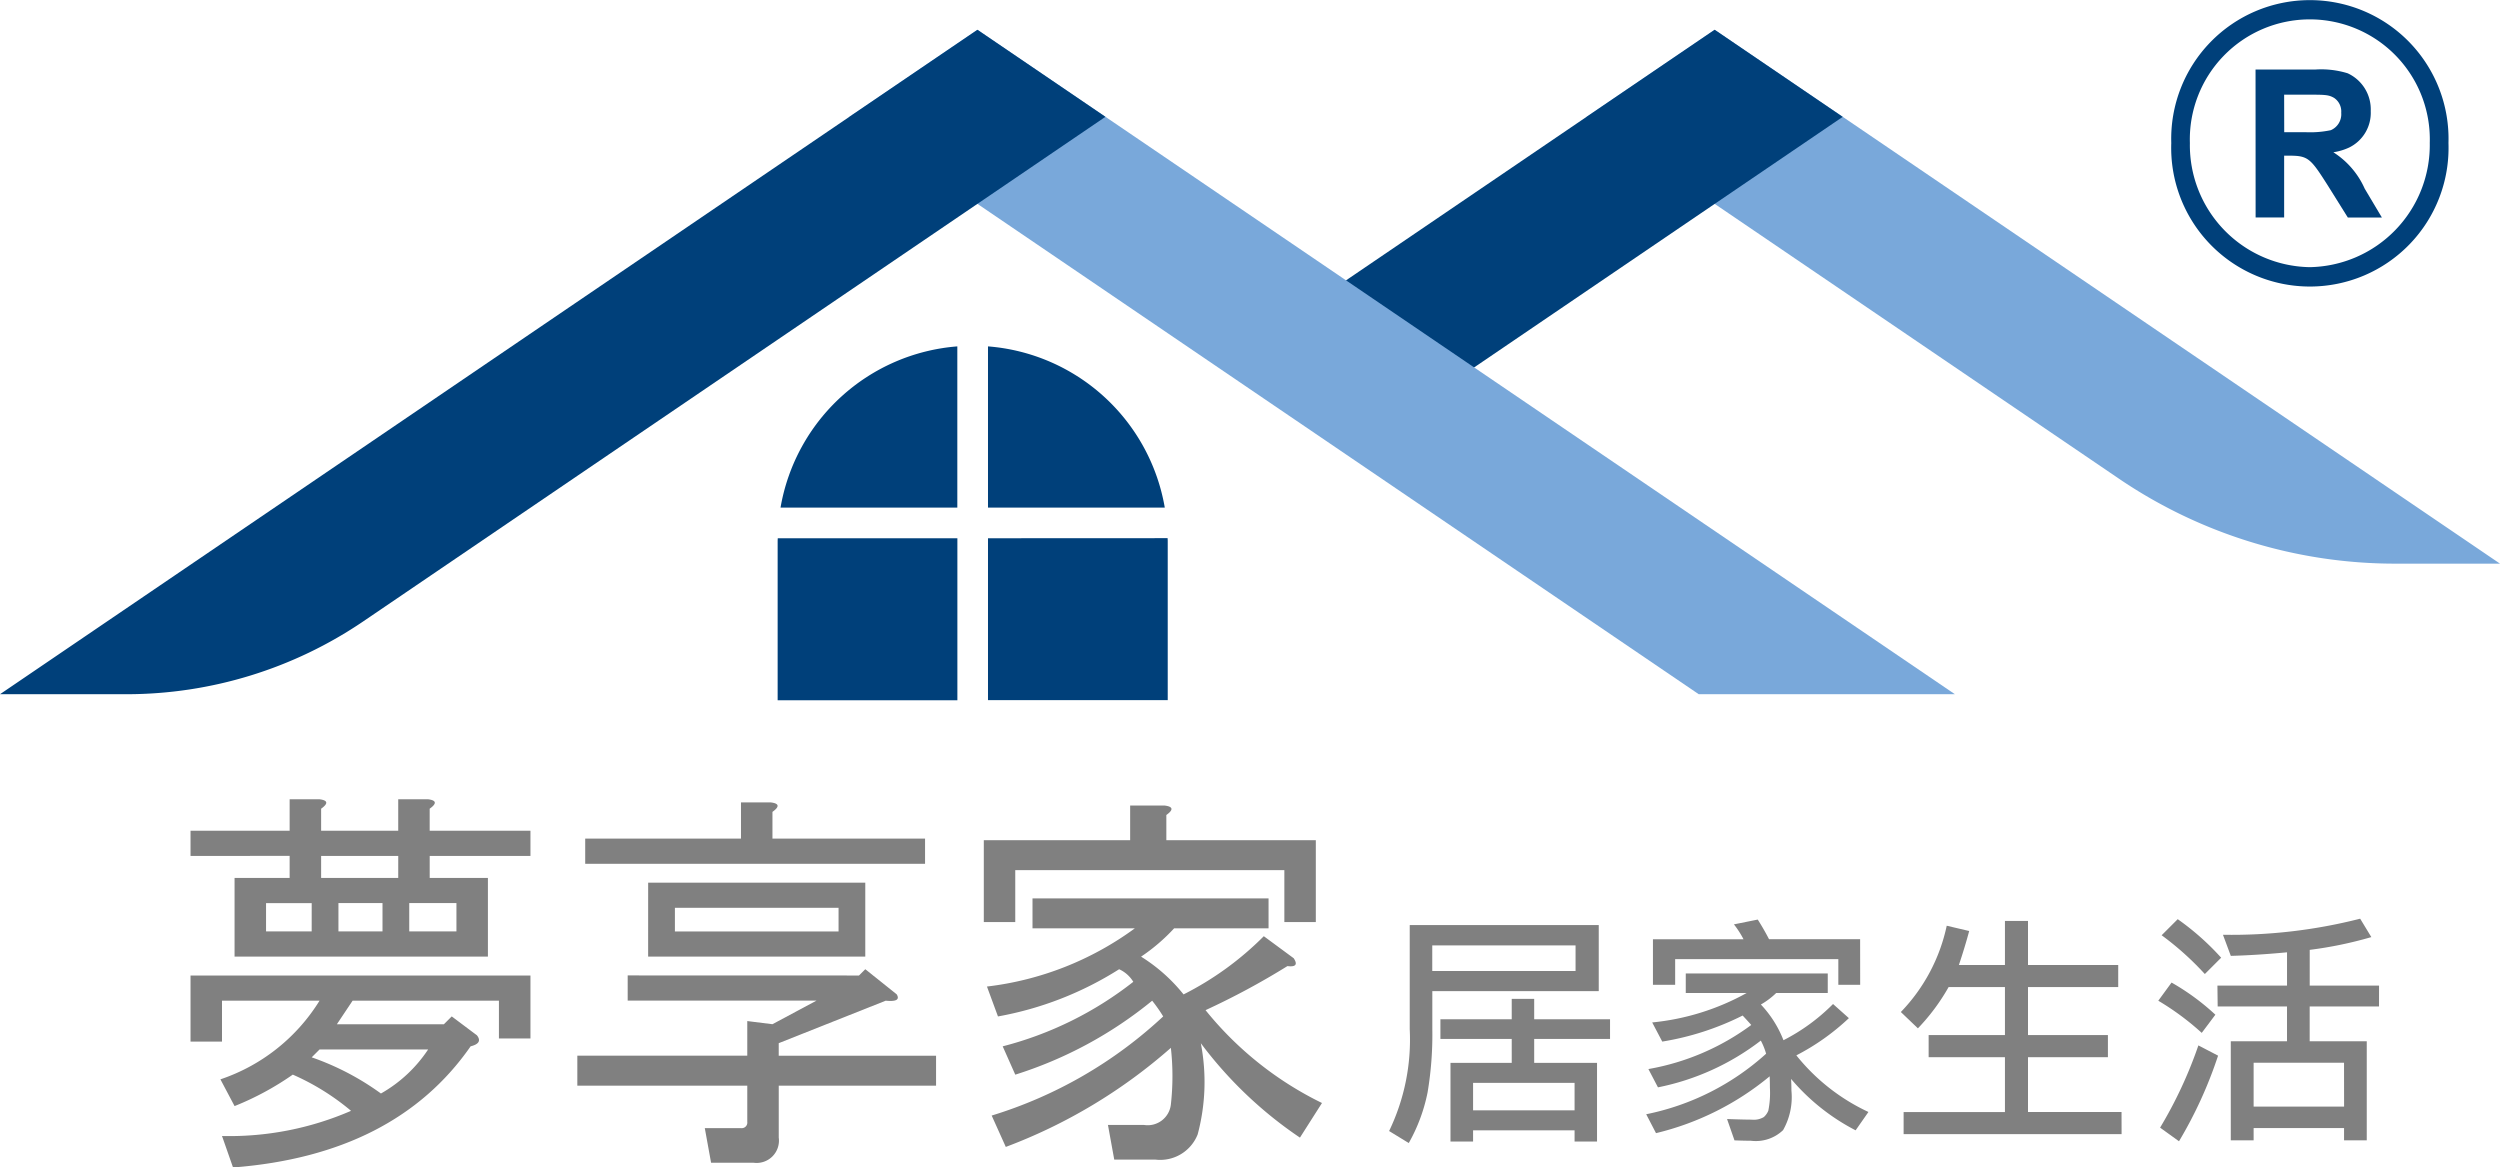<svg id="Group_10725" data-name="Group 10725" xmlns="http://www.w3.org/2000/svg" xmlns:xlink="http://www.w3.org/1999/xlink" width="134.338" height="62.734" viewBox="0 0 134.338 62.734">
  <defs>
    <clipPath id="clip-path">
      <rect id="Rectangle_483" data-name="Rectangle 483" width="134.338" height="62.734" fill="none"/>
    </clipPath>
  </defs>
  <g id="Group_10724" data-name="Group 10724" clip-path="url(#clip-path)">
    <path id="Path_286" data-name="Path 286" d="M51.714,158.355H38.1v-4.228H41.06v-1.184H35.734v-1.353H41.06V149.9h1.607q.676.085.085.507v1.184h4.143V149.9H48.5q.676.085.085.507v1.184H54v1.353H48.586v1.184h3.128Zm-7.356,8.286a12.941,12.941,0,0,0-3.129-1.945,15.519,15.519,0,0,1-3.128,1.691l-.761-1.437a10.015,10.015,0,0,0,5.327-4.227H37.425v2.2H35.734V159.37H54v3.382H52.306v-2.029H44.443l-.846,1.268h5.75l.423-.423,1.353,1.015q.337.424-.338.592-4.058,5.834-12.767,6.511l-.592-1.691a16.432,16.432,0,0,0,6.933-1.353m-2.114-11.161H39.792V157h2.452Zm.423,7.863-.423.423a14.332,14.332,0,0,1,3.721,1.944,7.438,7.438,0,0,0,2.536-2.367Zm4.228-10.4H42.752v1.184h4.143ZM43.682,157H46.05v-1.522H43.682Zm6.341-1.522H47.487V157h2.536Z" transform="translate(-25.496 -106.951)" fill="gray"/>
    <path id="Path_287" data-name="Path 287" d="M123.412,159.791l.338-.338,1.691,1.353c.169.283-.029.395-.592.338l-5.75,2.283v.676h8.455v1.606H119.1v2.79a1.2,1.2,0,0,1-1.353,1.353h-2.283l-.338-1.86h1.945a.3.3,0,0,0,.338-.338V165.71h-9.132V164.1h9.132v-1.861l1.353.169,2.368-1.268H110.983v-1.353ZM108.7,152.435h8.371V150.49h1.607q.675.085.084.508v1.437h8.2v1.353H108.7Zm3.383,2.367H123.75v3.974H112.082Zm1.437,2.621h8.794v-1.269h-8.794Z" transform="translate(-77.254 -107.372)" fill="gray"/>
    <path id="Path_288" data-name="Path 288" d="M194.319,152.94h8.032v4.4H200.66v-2.79H186.2v2.79H184.51v-4.4h7.864v-1.86h1.86q.675.085.085.507Zm-8.625,16.488-.761-1.69a23.65,23.65,0,0,0,9.216-5.327,7.908,7.908,0,0,0-.592-.845,22.062,22.062,0,0,1-7.356,3.974l-.676-1.522a19.039,19.039,0,0,0,7.018-3.467,1.722,1.722,0,0,0-.761-.676,18.177,18.177,0,0,1-6.511,2.537l-.592-1.607a16.748,16.748,0,0,0,7.948-3.128h-5.5v-1.607h12.684v1.607h-5.074a9.974,9.974,0,0,1-1.776,1.522,9.061,9.061,0,0,1,2.283,2.029,16.661,16.661,0,0,0,4.312-3.128l1.606,1.184q.337.507-.337.422a40.282,40.282,0,0,1-4.4,2.368,18.388,18.388,0,0,0,6.257,4.989l-1.184,1.86a21.977,21.977,0,0,1-5.327-5.073,10.937,10.937,0,0,1-.169,4.9,2.163,2.163,0,0,1-2.283,1.353h-2.2l-.338-1.86h1.944a1.253,1.253,0,0,0,1.437-1.1,13.73,13.73,0,0,0,0-3.044,28.639,28.639,0,0,1-8.878,5.327" transform="translate(-131.645 -107.793)" fill="gray"/>
    <path id="Path_289" data-name="Path 289" d="M346.643,34.272,311.323,10.261l-6.881-4.677-6.881,4.677,6.881,4.677,21.723,14.767A26.4,26.4,0,0,0,341,34.272Z" transform="translate(-212.305 -3.984)" fill="#79a8da"/>
    <path id="Path_290" data-name="Path 290" d="M264.987,5.583l-6.881,4.677L242.262,21.032V24.4h8.811l13.914-9.459,6.881-4.677Z" transform="translate(-172.85 -3.984)" fill="#00407a"/>
    <path id="Path_291" data-name="Path 291" d="M204.935,41.288H218.7L173.055,10.261l-6.88-4.677-6.882,4.677,6.882,4.677Z" transform="translate(-113.653 -3.984)" fill="#79a8da"/>
    <path id="Path_292" data-name="Path 292" d="M6.786,41.288A22.672,22.672,0,0,0,19.53,37.367L52.522,14.939,59.4,10.261,52.522,5.584,45.64,10.261,0,41.288Z" transform="translate(0 -3.984)" fill="#00407a"/>
    <path id="Path_293" data-name="Path 293" d="M424.566,14.392h1.181c1.014,0,1.2,0,1.5.172a.876.876,0,0,1,.386.8.933.933,0,0,1-.561.937,5.392,5.392,0,0,1-1.387.106h-1.115Zm-1.533,6.6h1.533V17.67h.291c1.007,0,1.139.163,2.045,1.586l1.087,1.739h1.83l-.924-1.552a4.465,4.465,0,0,0-1.685-1.956v0a3.107,3.107,0,0,0,.85-.255,2.075,2.075,0,0,0,1.159-1.959,2.135,2.135,0,0,0-1.243-2.031,4.846,4.846,0,0,0-1.747-.2h-3.2Z" transform="translate(-301.827 -9.305)" fill="#00407a"/>
    <path id="Path_294" data-name="Path 294" d="M422.108,7.686a7.451,7.451,0,1,0-14.895,0,7.452,7.452,0,1,0,14.895,0m-7.46,6.67a6.555,6.555,0,0,1-6.435-6.67,6.448,6.448,0,1,1,12.89,0,6.565,6.565,0,0,1-6.455,6.67" transform="translate(-290.539)" fill="#00407a"/>
    <path id="Path_295" data-name="Path 295" d="M185.294,73.628h9.5a10.471,10.471,0,0,0-9.5-8.664Z" transform="translate(-132.204 -46.351)" fill="#00407a"/>
    <path id="Path_296" data-name="Path 296" d="M155.9,73.628V64.964a10.471,10.471,0,0,0-9.5,8.664Z" transform="translate(-104.458 -46.351)" fill="#00407a"/>
    <path id="Path_297" data-name="Path 297" d="M185.294,100.947v8.7h9.658v-8.575c0-.044-.006-.086-.007-.13Z" transform="translate(-132.204 -72.024)" fill="#00407a"/>
    <path id="Path_298" data-name="Path 298" d="M155.5,100.947h-9.652c0,.044-.006.086-.006.13v8.575H155.5Z" transform="translate(-104.055 -72.024)" fill="#00407a"/>
    <path id="Path_299" data-name="Path 299" d="M271.786,177.034h-8.943v2.038a18.777,18.777,0,0,1-.254,3.4,9.193,9.193,0,0,1-1.012,2.724l-1.056-.646a11.3,11.3,0,0,0,1.108-5.474v-5.593h10.157Zm-1.246-2.46h-7.7v1.378h7.7Zm1.853,5.026h-4.076v1.286h3.377v4.228h-1.207v-.6h-5.454v.6h-1.214v-4.228h3.291V179.6h-3.832v-1.055h3.832V177.45h1.207v1.095h4.076Zm-1.906,2.361h-5.454v1.477h5.454Z" transform="translate(-185.877 -123.774)" fill="gray"/>
    <path id="Path_300" data-name="Path 300" d="M320.683,182.824l-.686.982a11.364,11.364,0,0,1-3.469-2.763q.019.277.02.633a3.6,3.6,0,0,1-.449,2.12,2.121,2.121,0,0,1-1.734.57q-.337,0-.877-.02l-.4-1.147q.93.033,1.326.033a1.043,1.043,0,0,0,.65-.138.94.94,0,0,0,.241-.34,4.8,4.8,0,0,0,.086-1.237q0-.33-.013-.613a15.1,15.1,0,0,1-6.107,3.054l-.527-1.016a13.6,13.6,0,0,0,6.443-3.252,3.569,3.569,0,0,0-.284-.706,13.336,13.336,0,0,1-5.527,2.513l-.514-.983a13.09,13.09,0,0,0,5.527-2.368q-.04-.052-.462-.508a14.926,14.926,0,0,1-4.32,1.4l-.541-1.029a13.05,13.05,0,0,0,5.078-1.583H310.87v-1.049h7.63v1.049h-2.77a4.072,4.072,0,0,1-.824.62,5.9,5.9,0,0,1,1.214,1.919,10.451,10.451,0,0,0,2.664-1.946l.851.759a12.362,12.362,0,0,1-2.823,2,10.8,10.8,0,0,0,3.871,3.041m-.441-6.833h-1.174v-1.378H310.3v1.378h-1.194v-2.447h4.867a4.972,4.972,0,0,0-.515-.8l1.28-.258q.323.508.607,1.056h4.894Z" transform="translate(-220.285 -123.068)" fill="gray"/>
    <path id="Path_301" data-name="Path 301" d="M368.368,184.176H356.655v-1.187H362.1v-2.948h-4.1v-1.187h4.1v-2.579h-3.028a11,11,0,0,1-1.649,2.216l-.917-.877a9.515,9.515,0,0,0,2.466-4.637l1.207.284q-.231.864-.554,1.827H362.1V172.72h1.239v2.367h4.848v1.187h-4.848v2.579h4.294v1.187h-4.294v2.948h5.026Z" transform="translate(-254.364 -123.233)" fill="gray"/>
    <path id="Path_302" data-name="Path 302" d="M407.844,177.463l-.732.976a14.339,14.339,0,0,0-2.335-1.728l.713-.976a12.535,12.535,0,0,1,2.355,1.728m.145,2.2a23.042,23.042,0,0,1-2.1,4.6l-1.016-.732a23.226,23.226,0,0,0,2.058-4.419Zm.165-5.263-.877.877a15.817,15.817,0,0,0-2.321-2.084l.864-.864a14.019,14.019,0,0,1,2.335,2.071m8.482,2.618h-3.726v1.873h3.067v5.322h-1.22v-.66H409.9v.66h-1.227v-5.322h3.021v-1.873h-3.726l-.013-1.121h3.74v-1.787q-1.6.152-3.021.191l-.422-1.134a27.919,27.919,0,0,0,7.373-.864l.6.989a21.3,21.3,0,0,1-3.311.686V175.9h3.726Zm-1.88,3.027H409.9V182.4h4.861Z" transform="translate(-288.801 -122.937)" fill="gray"/>
  </g>
</svg>

